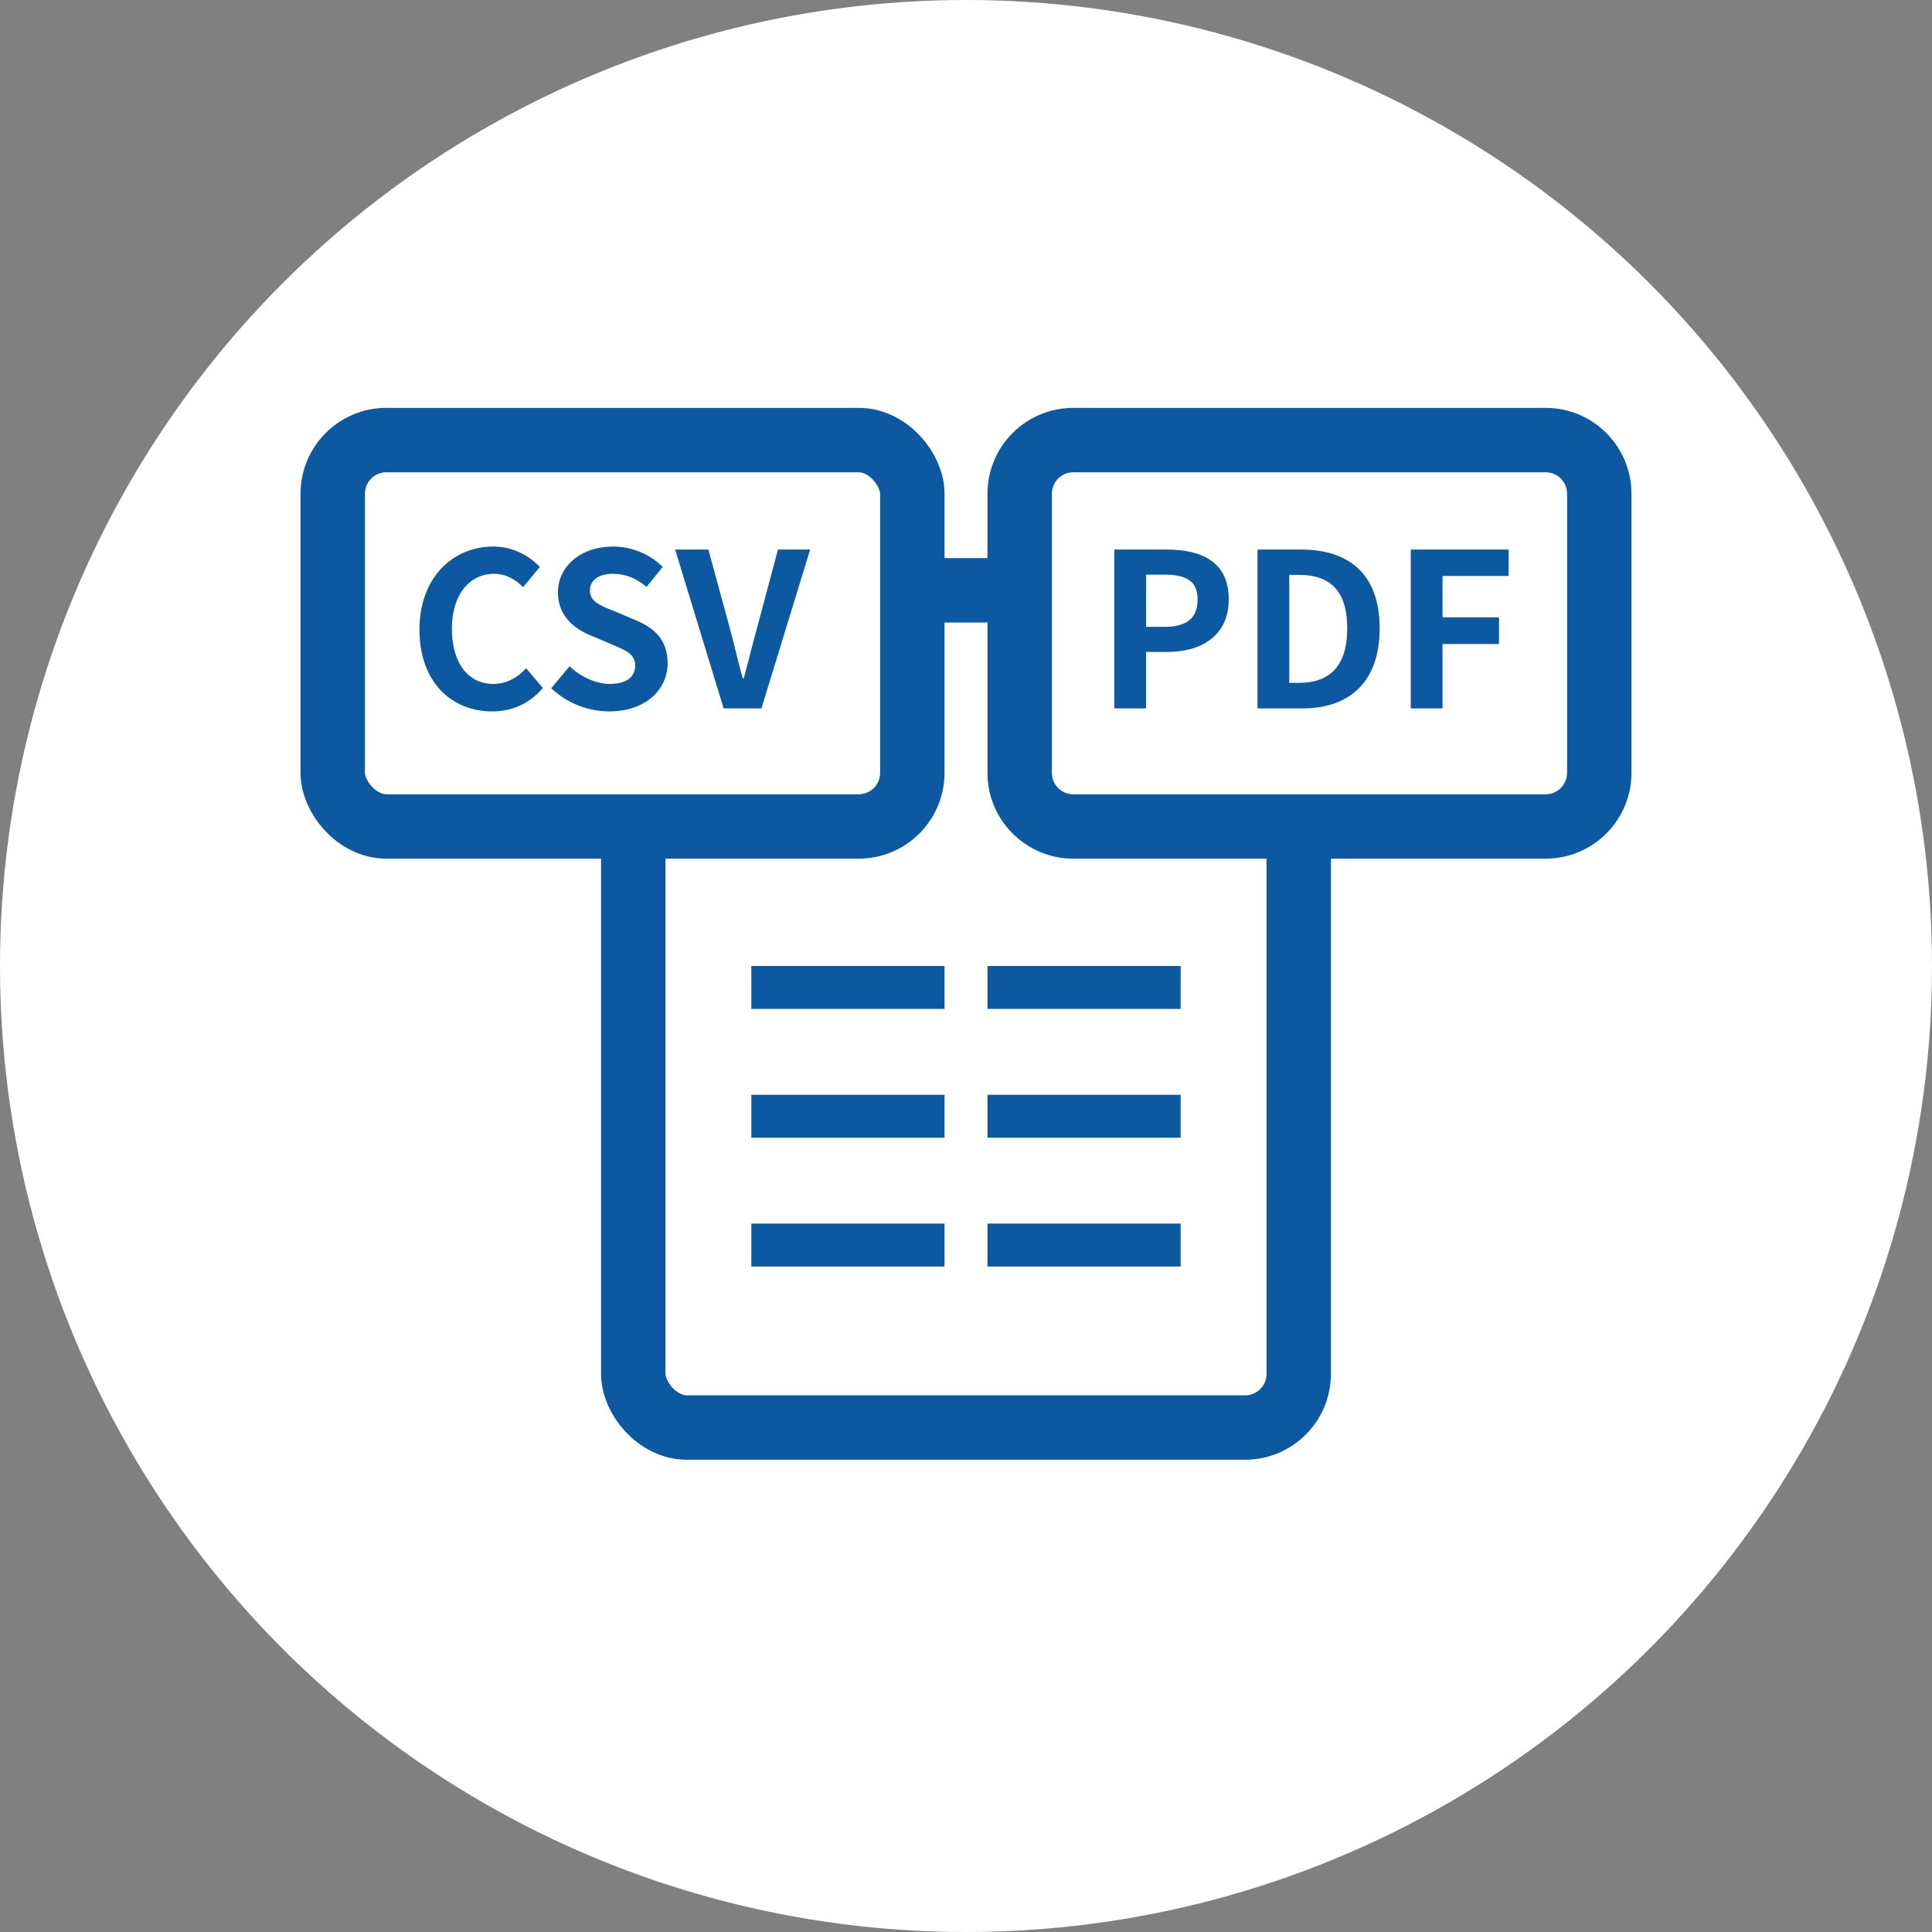 <svg width="90" height="90" viewBox="0 0 90 90" fill="none" xmlns="http://www.w3.org/2000/svg">
<rect x="0" y="0" width="90" height="90" fill="#808080" stroke="none"/>
<circle cx="45" cy="45" r="45" fill="white"/>
<rect x="29.5" y="27.5" width="31" height="39" rx="2.5" fill="white" stroke="#0C59A1" stroke-width="3"/>
<rect x="35" y="51" width="9" height="2" fill="#0C59A1"/>
<rect x="35" y="45" width="9" height="2" fill="#0C59A1"/>
<rect x="35" y="57" width="9" height="2" fill="#0C59A1"/>
<rect x="46" y="51" width="9" height="2" fill="#0C59A1"/>
<rect x="46" y="45" width="9" height="2" fill="#0C59A1"/>
<rect x="46" y="57" width="9" height="2" fill="#0C59A1"/>
<rect x="15.5" y="20.5" width="27" height="18" rx="2.5" fill="white" stroke="#0C59A1" stroke-width="3"/>
<path d="M47.5 23C47.5 21.619 48.619 20.5 50 20.5H72C73.381 20.5 74.5 21.619 74.5 23V36C74.5 37.381 73.381 38.5 72 38.5H50C48.619 38.5 47.5 37.381 47.5 36V23Z" fill="white" stroke="#0C59A1" stroke-width="3"/>
<path fill-rule="evenodd" clip-rule="evenodd" d="M19.54 29.33C19.54 31.8 21.06 33.14 22.93 33.14C23.89 33.14 24.68 32.76 25.29 32.05L24.51 31.13C24.11 31.56 23.61 31.86 22.98 31.86C21.81 31.86 21.05 30.89 21.05 29.28C21.05 27.69 21.89 26.73 23.01 26.73C23.57 26.73 24 26.99 24.37 27.35L25.15 26.41C24.67 25.91 23.92 25.46 22.98 25.46C21.11 25.46 19.54 26.89 19.54 29.33ZM25.68 32.06C26.4 32.75 27.39 33.14 28.38 33.14C30.09 33.14 31.1 32.11 31.1 30.9C31.1 29.83 30.51 29.26 29.61 28.89L28.64 28.48C28.617 28.471 28.595 28.462 28.573 28.453C27.973 28.216 27.48 28.021 27.48 27.51C27.48 27.02 27.9 26.73 28.55 26.73C29.16 26.73 29.65 26.95 30.12 27.34L30.87 26.41C30.27 25.8 29.41 25.46 28.55 25.46C27.05 25.46 25.99 26.39 25.99 27.6C25.99 28.68 26.74 29.28 27.49 29.59L28.48 30.01C28.503 30.02 28.527 30.03 28.55 30.04C29.171 30.303 29.59 30.48 29.59 31.01C29.59 31.53 29.18 31.86 28.41 31.86C27.76 31.86 27.06 31.53 26.53 31.04L25.68 32.06ZM31.45 25.6L33.71 33H35.47L37.74 25.6H36.24L35.28 29.2C35.161 29.624 35.058 30.026 34.955 30.43C34.858 30.809 34.761 31.189 34.65 31.59H34.6C34.473 31.151 34.371 30.736 34.269 30.322C34.179 29.954 34.088 29.586 33.98 29.2L33 25.6H31.45ZM51.91 25.6V33H53.39V30.37H54.38C55.97 30.37 57.24 29.61 57.24 27.92C57.24 26.17 55.98 25.6 54.34 25.6H51.91ZM54.28 29.2H53.39V26.77H54.23C55.25 26.77 55.79 27.06 55.79 27.92C55.79 28.77 55.3 29.2 54.28 29.2ZM58.58 25.6V33H60.69C62.87 33 64.27 31.76 64.27 29.27C64.27 26.77 62.87 25.6 60.61 25.6H58.58ZM60.52 31.81H60.06V26.78H60.52C61.9 26.78 62.76 27.46 62.76 29.27C62.76 31.07 61.9 31.81 60.52 31.81ZM65.719 25.6V33H67.199V30H69.829V28.76H67.199V26.83H70.279V25.6H65.719Z" fill="#0C59A1"/>
</svg>
